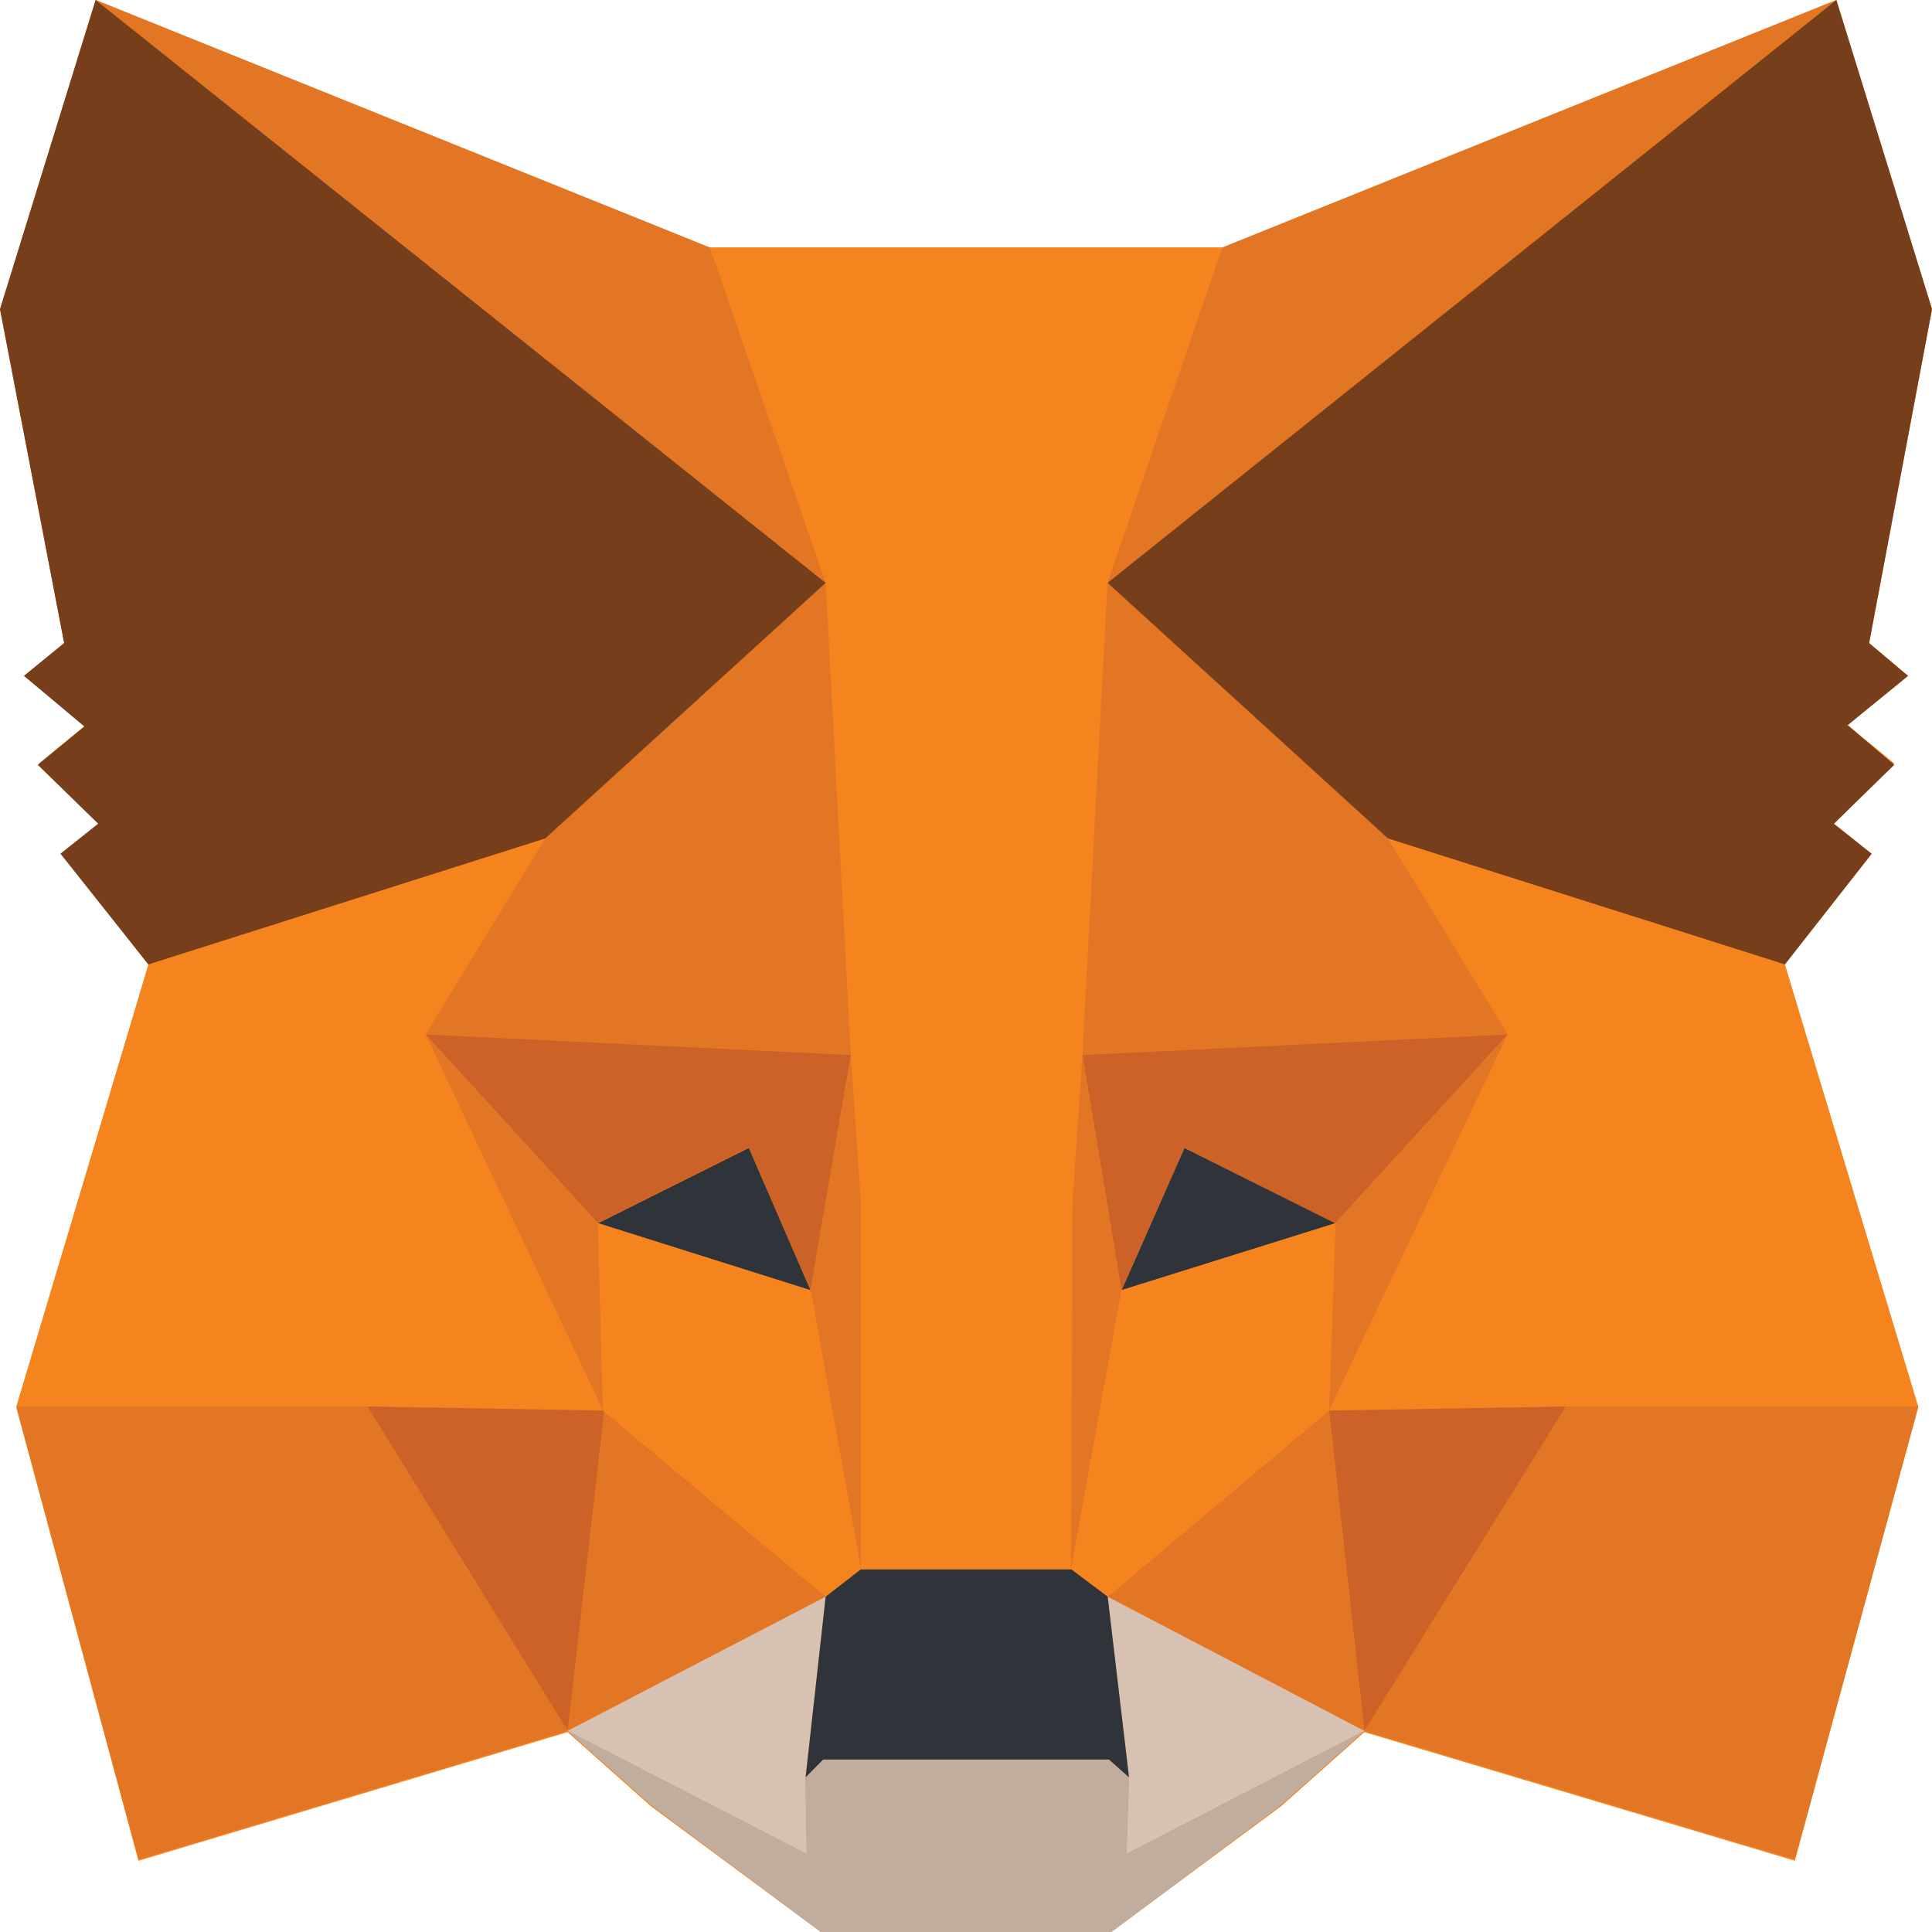 <svg width="24" height="24" viewBox="0 0 24 24" fill="none" xmlns="http://www.w3.org/2000/svg">
<path d="M22.171 11.982L23.25 10.606L22.781 10.233L23.531 9.483L22.952 9.008L23.702 8.396L23.219 7.988L24 3.841L22.812 0M22.812 0L15.18 3.076H8.82L1.188 0L0 3.841L0.797 7.988L0.298 8.396L1.063 9.009L0.485 9.483L1.235 10.232L0.767 10.605L1.844 11.982L0.203 17.488L1.72 23.115L7.051 21.517L8.083 22.435L10.195 23.999H13.806L15.917 22.435L16.949 21.517L22.296 23.115L23.828 17.488L22.171 11.982" fill="#F5841F"/>
<path d="M22.813 0L13.447 7.496L15.184 3.076L22.813 0ZM1.189 0L10.477 7.564L8.82 3.076L1.189 0ZM19.452 17.387L16.95 21.5L22.297 23.097L23.829 17.471L19.452 17.387ZM0.205 17.472L1.721 23.099L7.052 21.5L4.567 17.387L0.205 17.472Z" fill="#E27625"/>
<path d="M6.771 10.417L5.285 12.848L10.57 13.104L10.398 6.951L6.771 10.417ZM17.246 10.417L13.556 6.883L13.448 13.104L18.731 12.848L17.246 10.417ZM7.052 21.499L10.257 19.833L7.49 17.522L7.052 21.499ZM13.76 19.834L16.949 21.501L16.511 17.522L13.76 19.834Z" fill="#E27625"/>
<path d="M16.948 21.502L13.759 19.835L14.024 22.079L13.993 23.031L16.948 21.502ZM7.051 21.502L10.022 23.031L10.006 22.08L10.256 19.836L7.051 21.502Z" fill="#D7C1B3"/>
<path d="M10.069 16.028L7.428 15.196L9.303 14.26L10.069 16.028ZM13.933 16.028L14.713 14.26L16.59 15.196L13.933 16.028Z" fill="#2F343B"/>
<path d="M7.052 21.5L7.521 17.387L4.566 17.472L7.052 21.5ZM16.496 17.387L16.949 21.5L19.451 17.472L16.496 17.387ZM18.732 12.849L13.446 13.105L13.931 16.027L14.714 14.259L16.589 15.195L18.732 12.849ZM7.427 15.195L9.303 14.259L10.07 16.027L10.57 13.105L5.285 12.849L7.427 15.195Z" fill="#CC6228"/>
<path d="M5.285 12.849L7.49 17.523L7.427 15.195L5.285 12.849ZM16.589 15.195L16.511 17.523L18.731 12.849L16.589 15.195ZM10.57 13.105L10.07 16.027L10.695 19.494L10.835 14.939L10.57 13.105ZM13.446 13.105L13.181 14.923L13.306 19.495L13.931 16.029L13.446 13.105Z" fill="#E27625"/>
<path d="M13.933 16.026L13.306 19.493L13.76 19.834L16.512 17.522L16.59 15.194L13.933 16.026ZM7.428 15.194L7.49 17.522L10.257 19.834L10.695 19.494L10.07 16.028L7.428 15.194Z" fill="#F5841F"/>
<path d="M13.994 23.031L14.025 22.081L13.776 21.859H10.225L10.006 22.081L10.022 23.031L7.051 21.502L8.083 22.419L10.196 24H13.807L15.918 22.419L16.95 21.502L13.994 23.031Z" fill="#C0AD9E"/>
<path d="M13.76 19.834L13.307 19.494H10.695L10.257 19.834L10.008 22.078L10.226 21.857H13.776L14.025 22.078L13.76 19.834Z" fill="#2F343B"/>
<path d="M23.219 7.989L24 3.84L22.812 0L13.759 7.24L17.245 10.418L22.171 11.982L23.25 10.606L22.781 10.233L23.531 9.501L22.952 9.008L23.702 8.396L23.219 7.989ZM0 3.841L0.797 7.988L0.298 8.396L1.048 9.025L0.469 9.501L1.219 10.232L0.751 10.605L1.844 11.982L6.77 10.418L10.256 7.241L1.188 0L0 3.841Z" fill="#763E1A"/>
<path d="M22.172 11.981L17.245 10.418L18.731 12.848L16.511 17.522L19.451 17.472H23.829L22.172 11.981ZM6.771 10.418L1.845 11.981L0.203 17.472H4.566L7.49 17.522L5.285 12.848L6.771 10.418ZM13.446 13.104L13.758 7.24L15.183 3.075H8.819L10.257 7.24L10.569 13.104L10.695 14.939V19.494H13.306L13.322 14.939L13.446 13.104Z" fill="#F5841F"/>
</svg>
